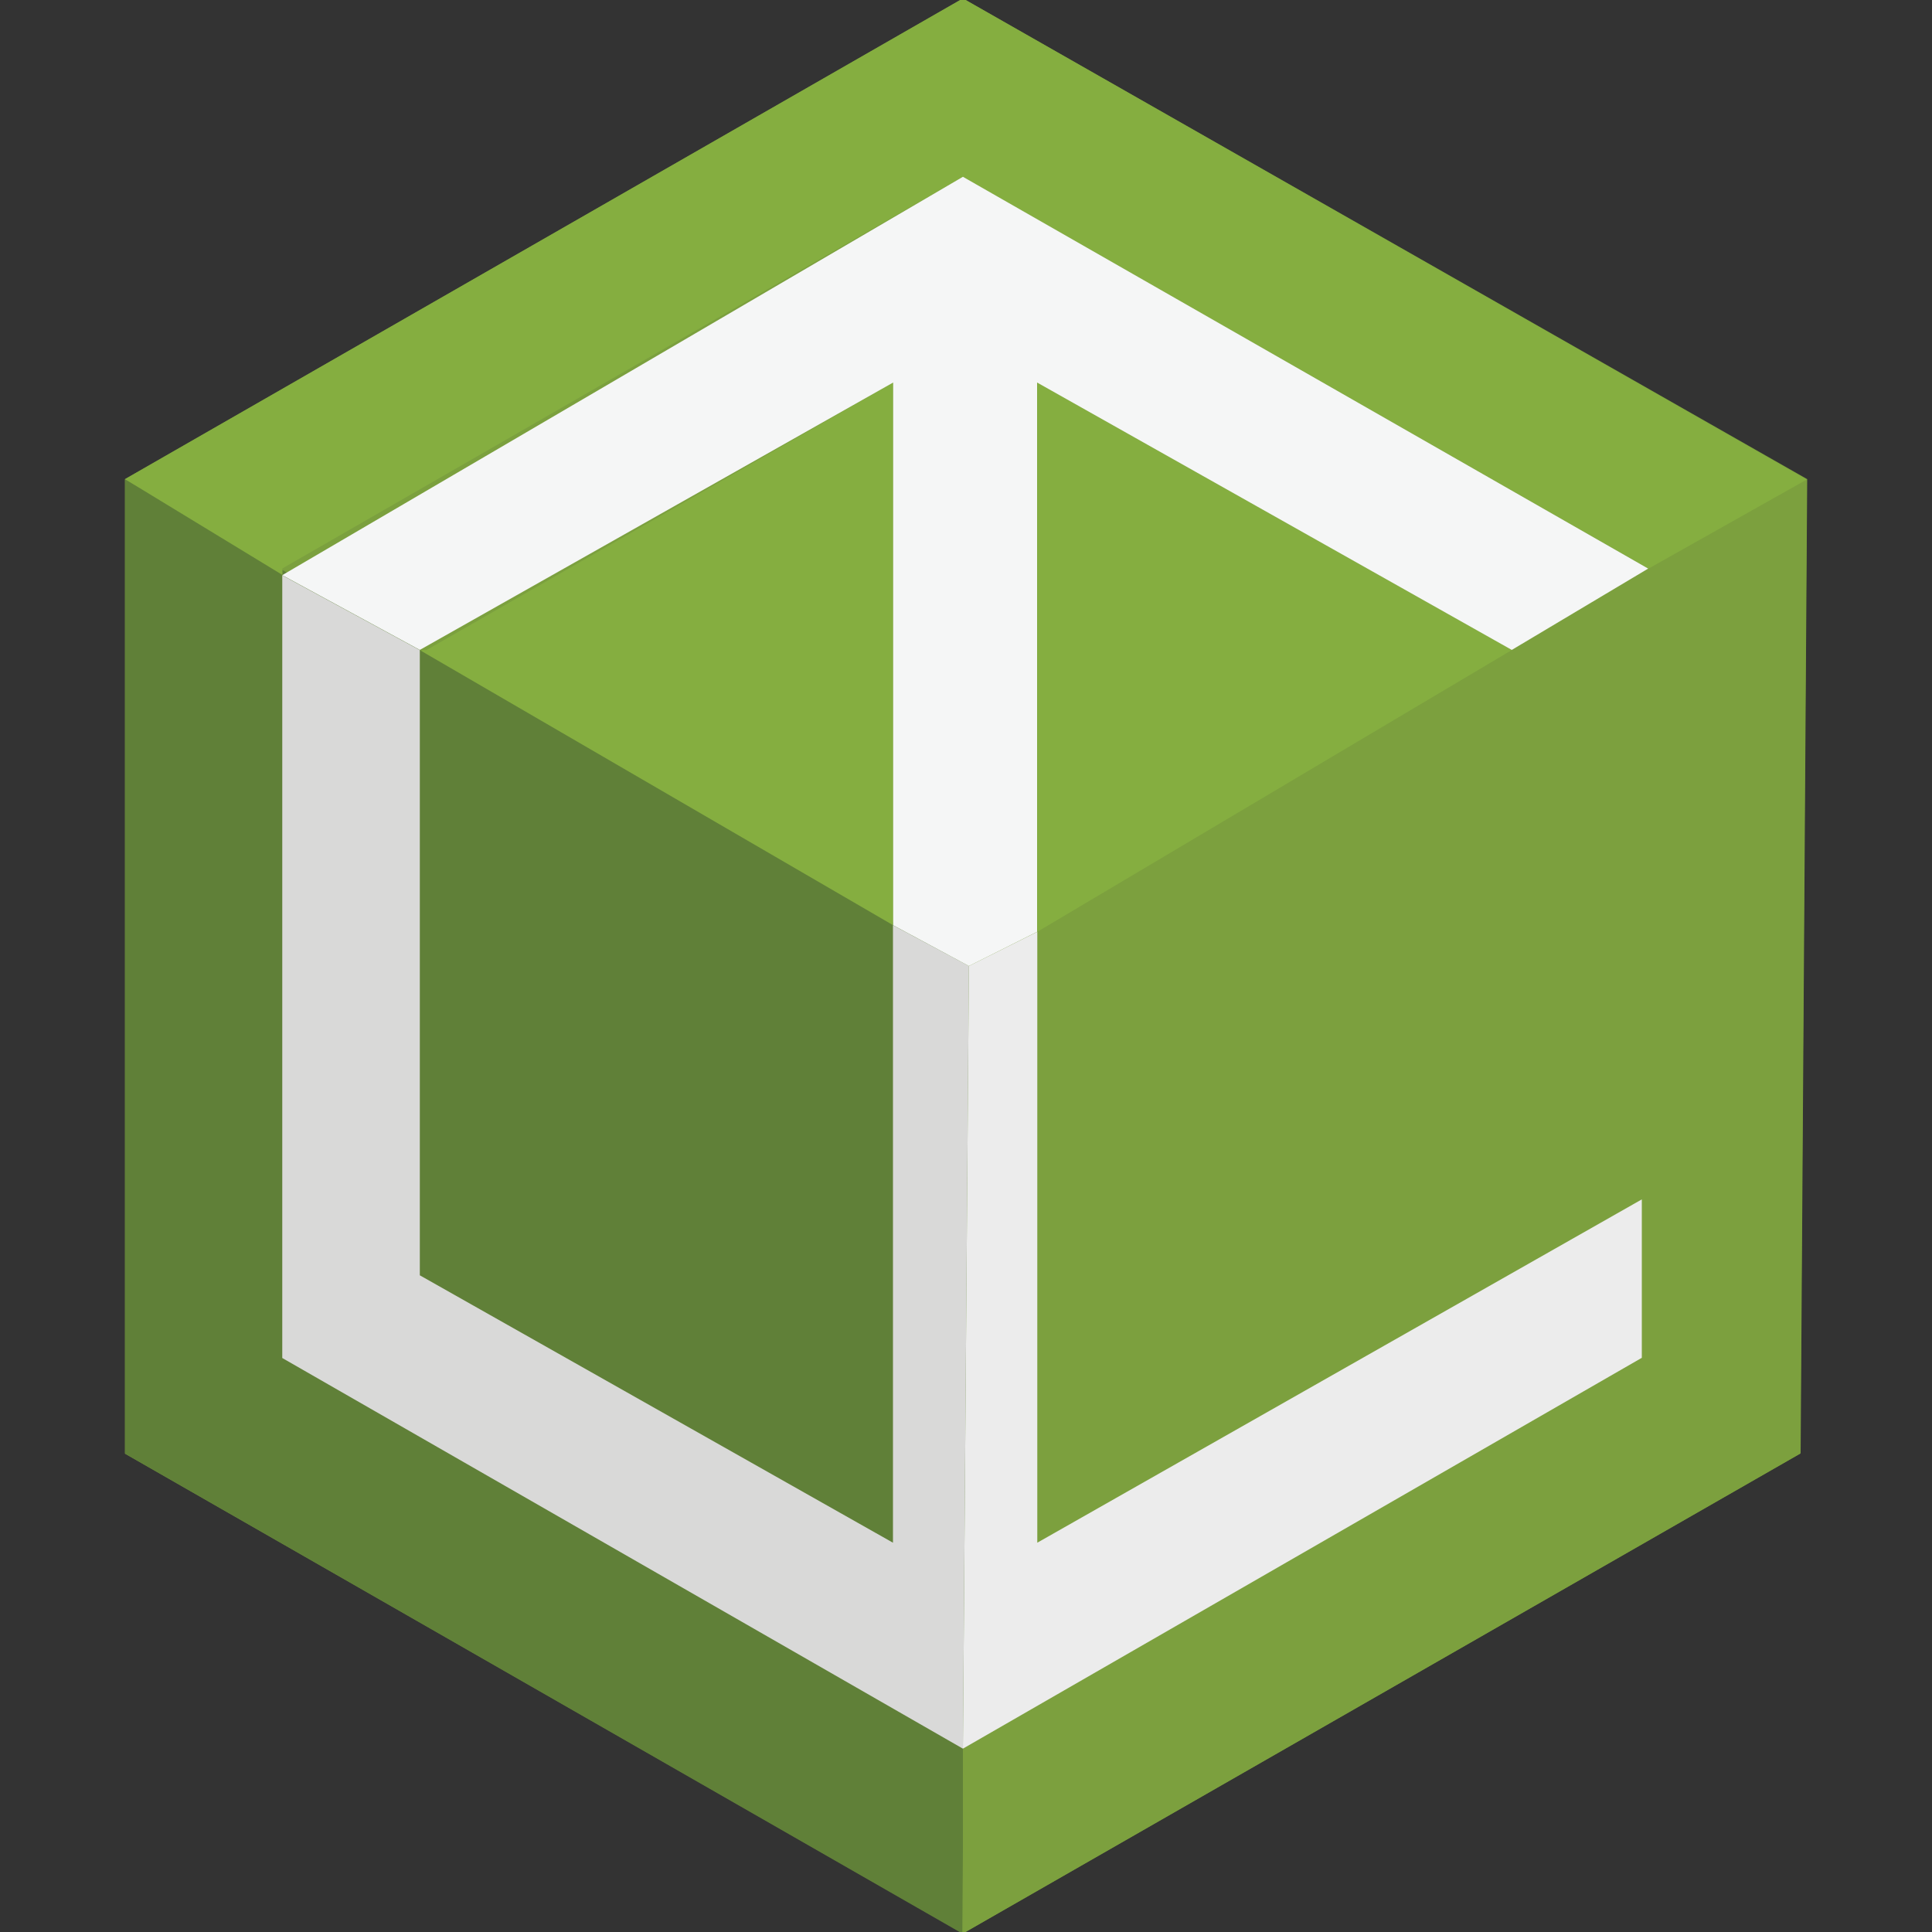 <?xml version="1.0" encoding="utf-8"?>
<!-- Generator: Adobe Illustrator 23.0.1, SVG Export Plug-In . SVG Version: 6.00 Build 0)  -->
<svg version="1.1" id="Layer_1" xmlns="http://www.w3.org/2000/svg" xmlns:xlink="http://www.w3.org/1999/xlink" x="0px" y="0px"
	 viewBox="0 0 1000 1000" style="enable-background:new 0 0 1000 1000;" xml:space="preserve">
<rect x="0" y="0" width="1000" height="1000" fill="#333333" stroke="none"/>
<style type="text/css">
	.st0{fill:#7BA03E;}
	.st1{fill:#608038;}
	.st2{fill:#7CA03E;}
	.st3{fill:#85AE40;}
	.st4{fill:#FFFFFF;}
	.st5{fill:#D9D9D8;}
	.st6{fill:#F5F6F6;}
	.st7{fill:#ECECEC;}
</style>
<g>
	<path class="st0" d="M64.7,248L498.4-0.8l437,248.8l-3.4,504.2l-433.6,248.5L64.7,752.4V248z"/>
	<path class="st1" d="M501.5,500l-3.4,500.8L64.7,752.4V248L501.5,500z"/>
	<path class="st2" d="M931.8,752.4l3.4-504.2l-82,46.2l-70.6,42.2L536.8,482.4v316.2l312.9-177.7v82L498.4,905.1v95.7L931.8,752.4z"
		/>
	<path class="st3" d="M217.3,336.5l245,142.4V198L220.7,336.5L217.3,336.5z M935.2,248.2L498.4-0.8L64.7,248l81.5,49.6v-3.4
		L498.4,91.5l354.9,202.8L935.2,248.2z M536.9,482.3l245.7-145.9L536.9,198V482.3z"/>
	<path class="st4" d="M501.5,500l35.3-17.7L501.5,500z"/>
	<path class="st5" d="M498.4,905.1l3.1-405.1l-39.3-21.1v319.6L217.3,660.1V336.5l-71.2-38.7v405.1L498.4,905.1z"/>
	<path class="st6" d="M853.1,294.3L498.4,91.5L146.1,297.7l71.2,38.7l245-138.4v280.9l39.2,21.1l35.3-17.7V198l245.7,138.4
		L853.1,294.3z"/>
	<path class="st7" d="M498.4,905.1l351.4-202.3v-82L536.9,798.5V482.3L501.5,500L498.4,905.1z"/>
</g>
</svg>
